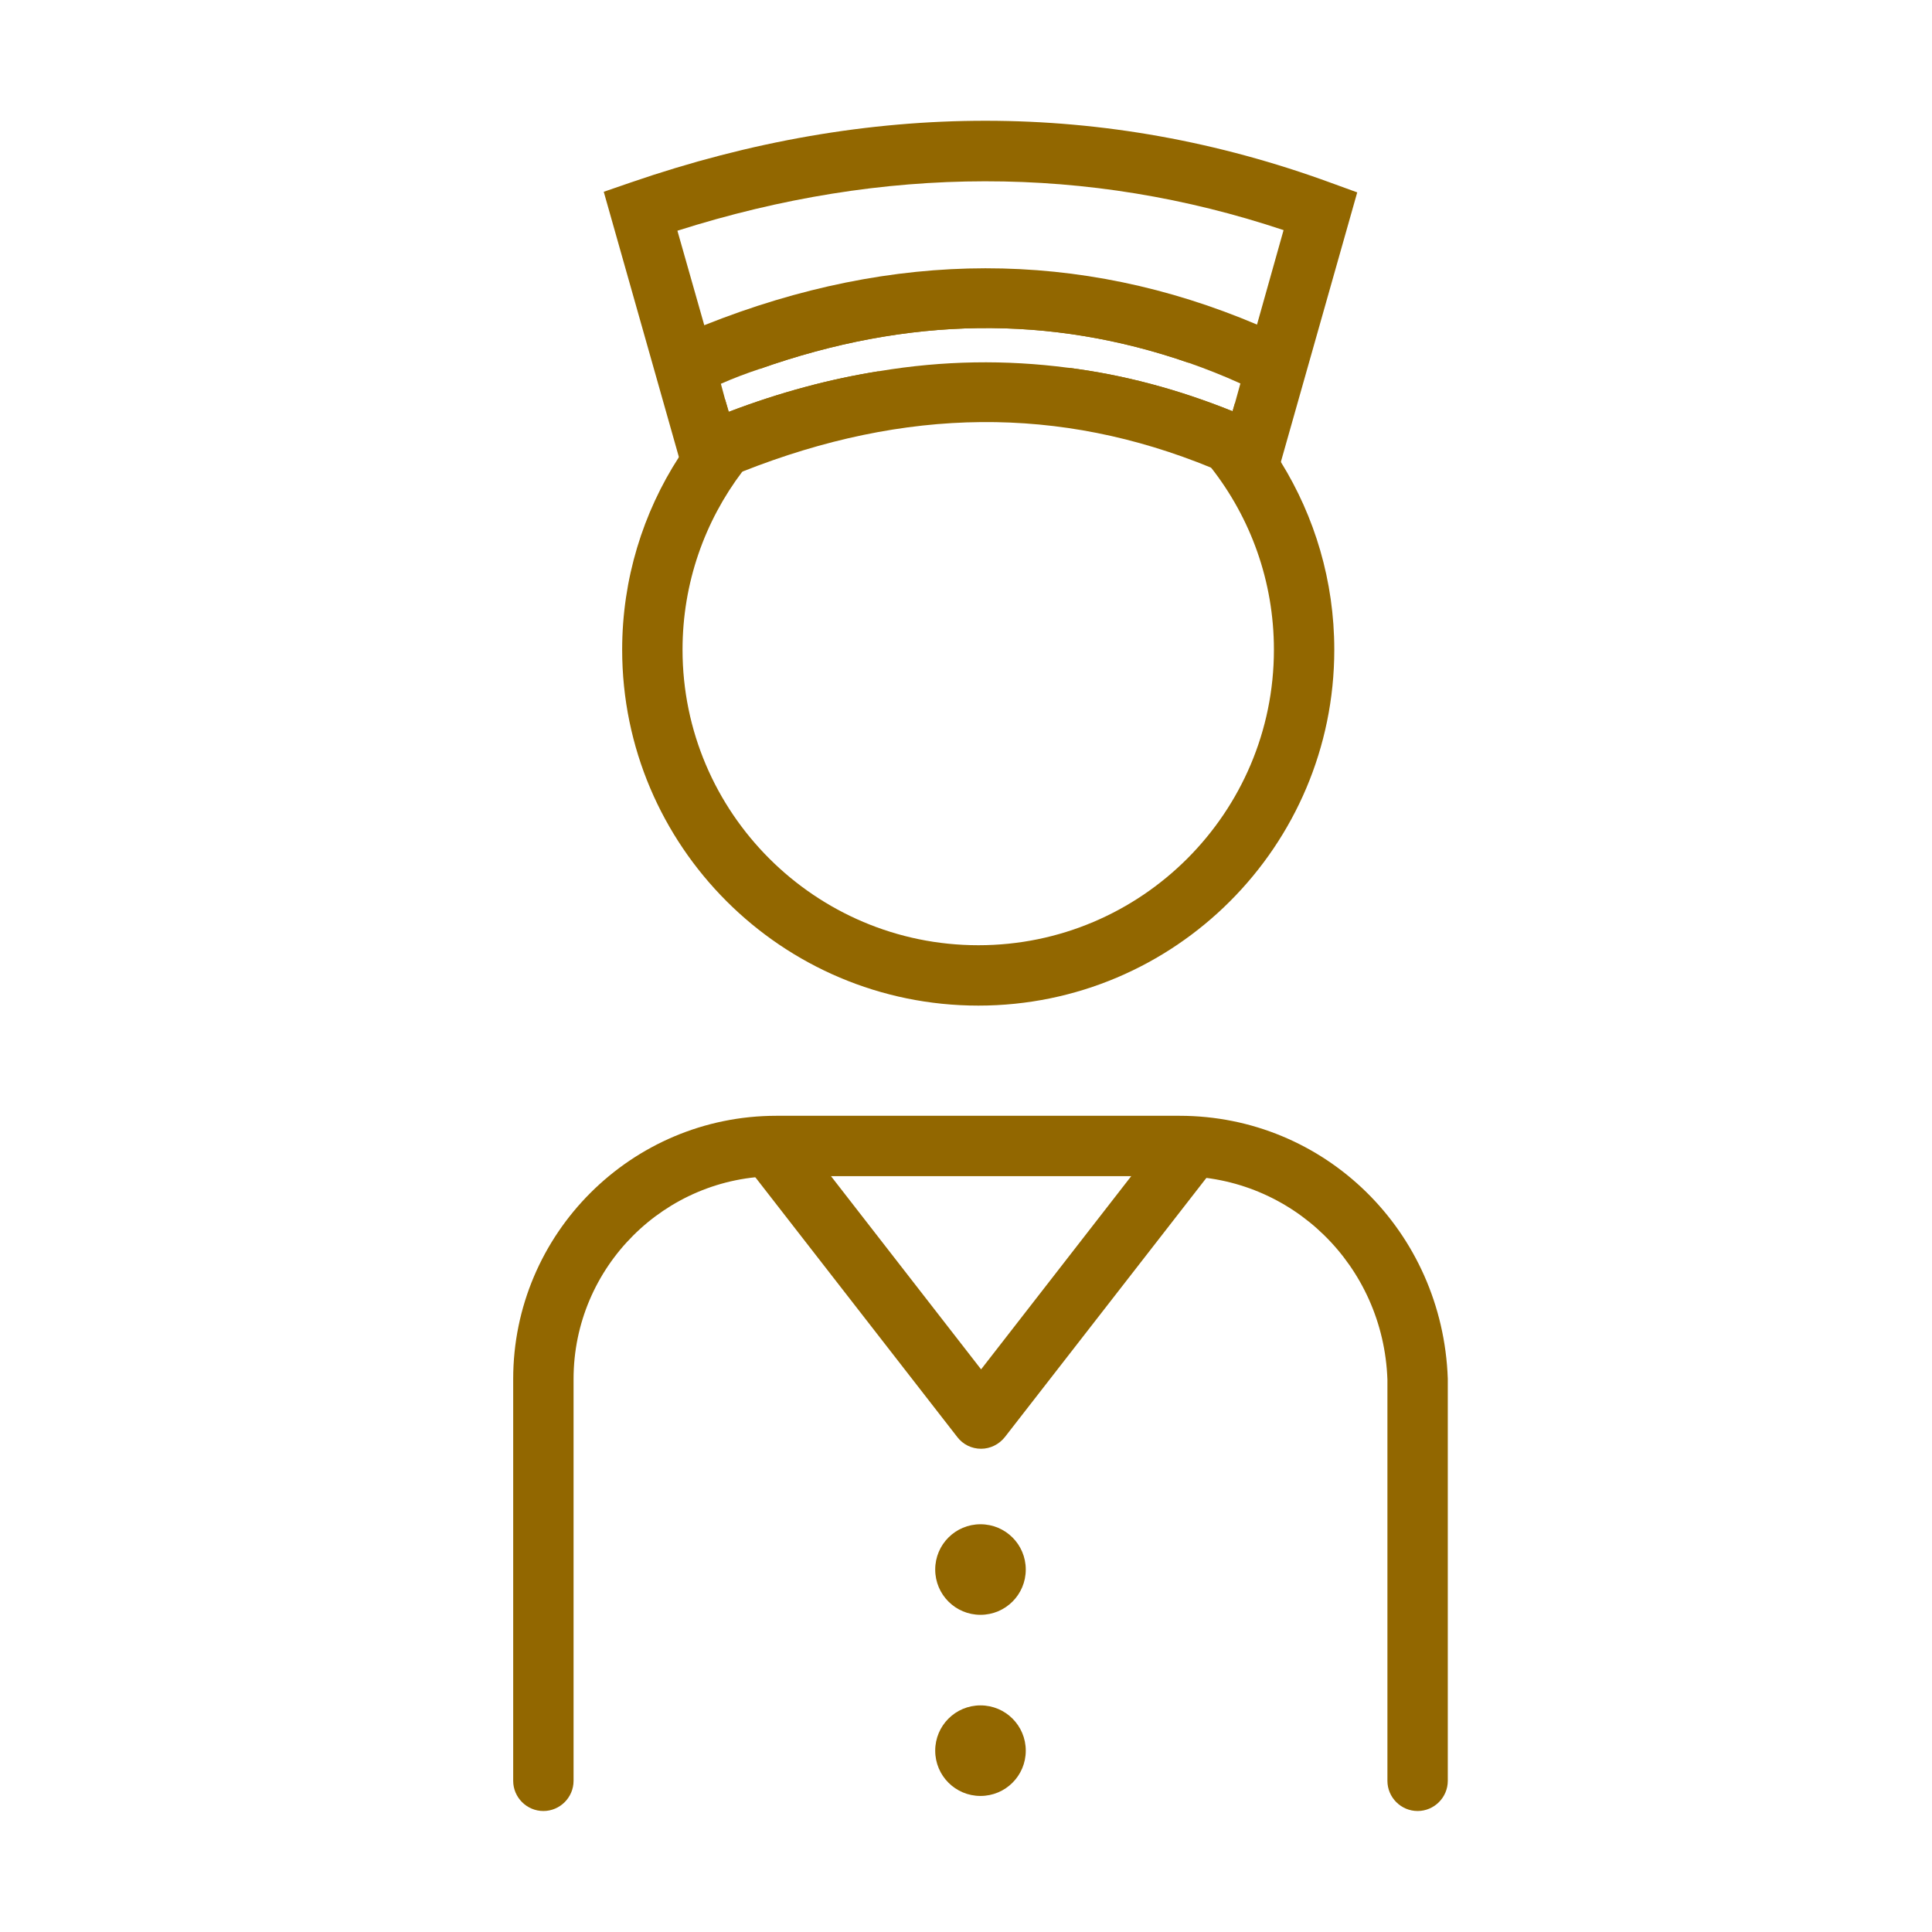 <svg width="64" height="64" viewBox="0 0 64 64" fill="none" xmlns="http://www.w3.org/2000/svg">
<path d="M32.41 9.723C29.67 9.723 27.16 10.652 25.16 12.223C30.09 10.482 34.78 10.422 39.39 12.023C37.44 10.572 35.02 9.723 32.41 9.723ZM42.43 15.303C42.2 14.943 41.96 14.592 41.69 14.262C41.45 13.943 41.18 13.643 40.91 13.352L40.83 13.623C39.04 12.902 37.22 12.412 35.38 12.182C36.53 12.553 37.59 13.123 38.52 13.863C39.11 14.342 39.65 14.883 40.12 15.492C41.42 17.152 42.2 19.242 42.2 21.523C42.2 26.922 37.81 31.312 32.41 31.312C27.01 31.312 22.61 26.922 22.61 21.523C22.61 19.302 23.35 17.262 24.59 15.623C25.03 15.033 25.54 14.502 26.1 14.033C26.99 13.283 28.02 12.682 29.14 12.293C27.49 12.553 25.82 13.002 24.14 13.643L24.02 13.232C23.74 13.512 23.48 13.812 23.23 14.123C22.96 14.443 22.71 14.793 22.49 15.143C21.3 16.983 20.61 19.183 20.61 21.523C20.61 28.023 25.9 33.312 32.41 33.312C38.92 33.312 44.2 28.023 44.2 21.523C44.2 19.242 43.55 17.113 42.43 15.303Z" fill="#926700"/>
<path d="M46.96 59.992C46.41 59.992 45.96 59.542 45.96 58.992V45.703C45.83 41.932 42.8 38.962 39.07 38.962H25.72C22.02 38.962 19 41.972 19 45.682V58.992C19 59.542 18.55 59.992 18 59.992C17.45 59.992 17 59.542 17 58.992V45.682C17 40.873 20.91 36.962 25.72 36.962H39.07C43.89 36.962 47.79 40.792 47.96 45.672V58.992C47.96 59.542 47.51 59.992 46.96 59.992Z" fill="#926700"/>
<path d="M44.08 6.053C36.62 3.323 28.82 3.313 20.9 6.043L20 6.353L22.49 15.143L22.83 16.363L23.87 15.912C24.11 15.812 24.35 15.713 24.59 15.623C30 13.482 35.1 13.432 40.12 15.492C40.43 15.623 40.75 15.762 41.06 15.902L42.12 16.392L42.43 15.303L44.96 6.373L44.08 6.053ZM41.64 10.752L41.09 12.703L40.91 13.352L40.83 13.623C39.04 12.902 37.22 12.412 35.38 12.182C33.32 11.912 31.24 11.943 29.14 12.293C27.49 12.553 25.82 13.002 24.14 13.643L24.02 13.232L23.88 12.713L23.33 10.773L22.44 7.643C29.3 5.463 36.05 5.463 42.52 7.623L41.64 10.752Z" fill="#926700"/>
<path d="M42.4 11.082L41.56 12.902C41.4 12.832 41.25 12.762 41.09 12.703C40.52 12.443 39.96 12.223 39.39 12.023C34.78 10.422 30.09 10.482 25.16 12.223C24.74 12.363 24.31 12.523 23.88 12.713C23.71 12.773 23.54 12.842 23.37 12.912L22.59 11.072C22.84 10.963 23.09 10.863 23.33 10.773C29.62 8.262 35.77 8.262 41.64 10.752C41.89 10.852 42.15 10.963 42.4 11.082Z" fill="#926700"/>
<path d="M32.5 47.992C32.19 47.992 31.9 47.852 31.71 47.602L24.69 38.572L26.27 37.343L32.5 45.362L38.7 37.383L40.28 38.612L33.29 47.602C33.1 47.843 32.81 47.992 32.5 47.992Z" fill="#926700"/>
<path d="M32.48 52.993C33.032 52.993 33.48 52.545 33.48 51.993C33.48 51.44 33.032 50.993 32.48 50.993C31.928 50.993 31.48 51.44 31.48 51.993C31.48 52.545 31.928 52.993 32.48 52.993Z" fill="#926700"/>
<path d="M32.48 53.493C31.65 53.493 30.98 52.823 30.98 51.993C30.98 51.163 31.65 50.493 32.48 50.493C33.31 50.493 33.98 51.163 33.98 51.993C33.98 52.823 33.31 53.493 32.48 53.493ZM32.48 51.493C32.2 51.493 31.98 51.713 31.98 51.993C31.98 52.273 32.2 52.493 32.48 52.493C32.76 52.493 32.98 52.273 32.98 51.993C32.98 51.713 32.76 51.493 32.48 51.493Z" fill="#926700"/>
<path d="M32.48 58.993C33.032 58.993 33.48 58.545 33.48 57.993C33.48 57.44 33.032 56.993 32.48 56.993C31.928 56.993 31.48 57.44 31.48 57.993C31.48 58.545 31.928 58.993 32.48 58.993Z" fill="#926700"/>
<path d="M32.48 59.493C31.65 59.493 30.98 58.823 30.98 57.993C30.98 57.163 31.65 56.493 32.48 56.493C33.31 56.493 33.98 57.163 33.98 57.993C33.98 58.823 33.31 59.493 32.48 59.493ZM32.48 57.493C32.2 57.493 31.98 57.713 31.98 57.993C31.98 58.273 32.2 58.493 32.48 58.493C32.76 58.493 32.98 58.273 32.98 57.993C32.98 57.713 32.76 57.493 32.48 57.493Z" fill="#926700"/>
</svg>
